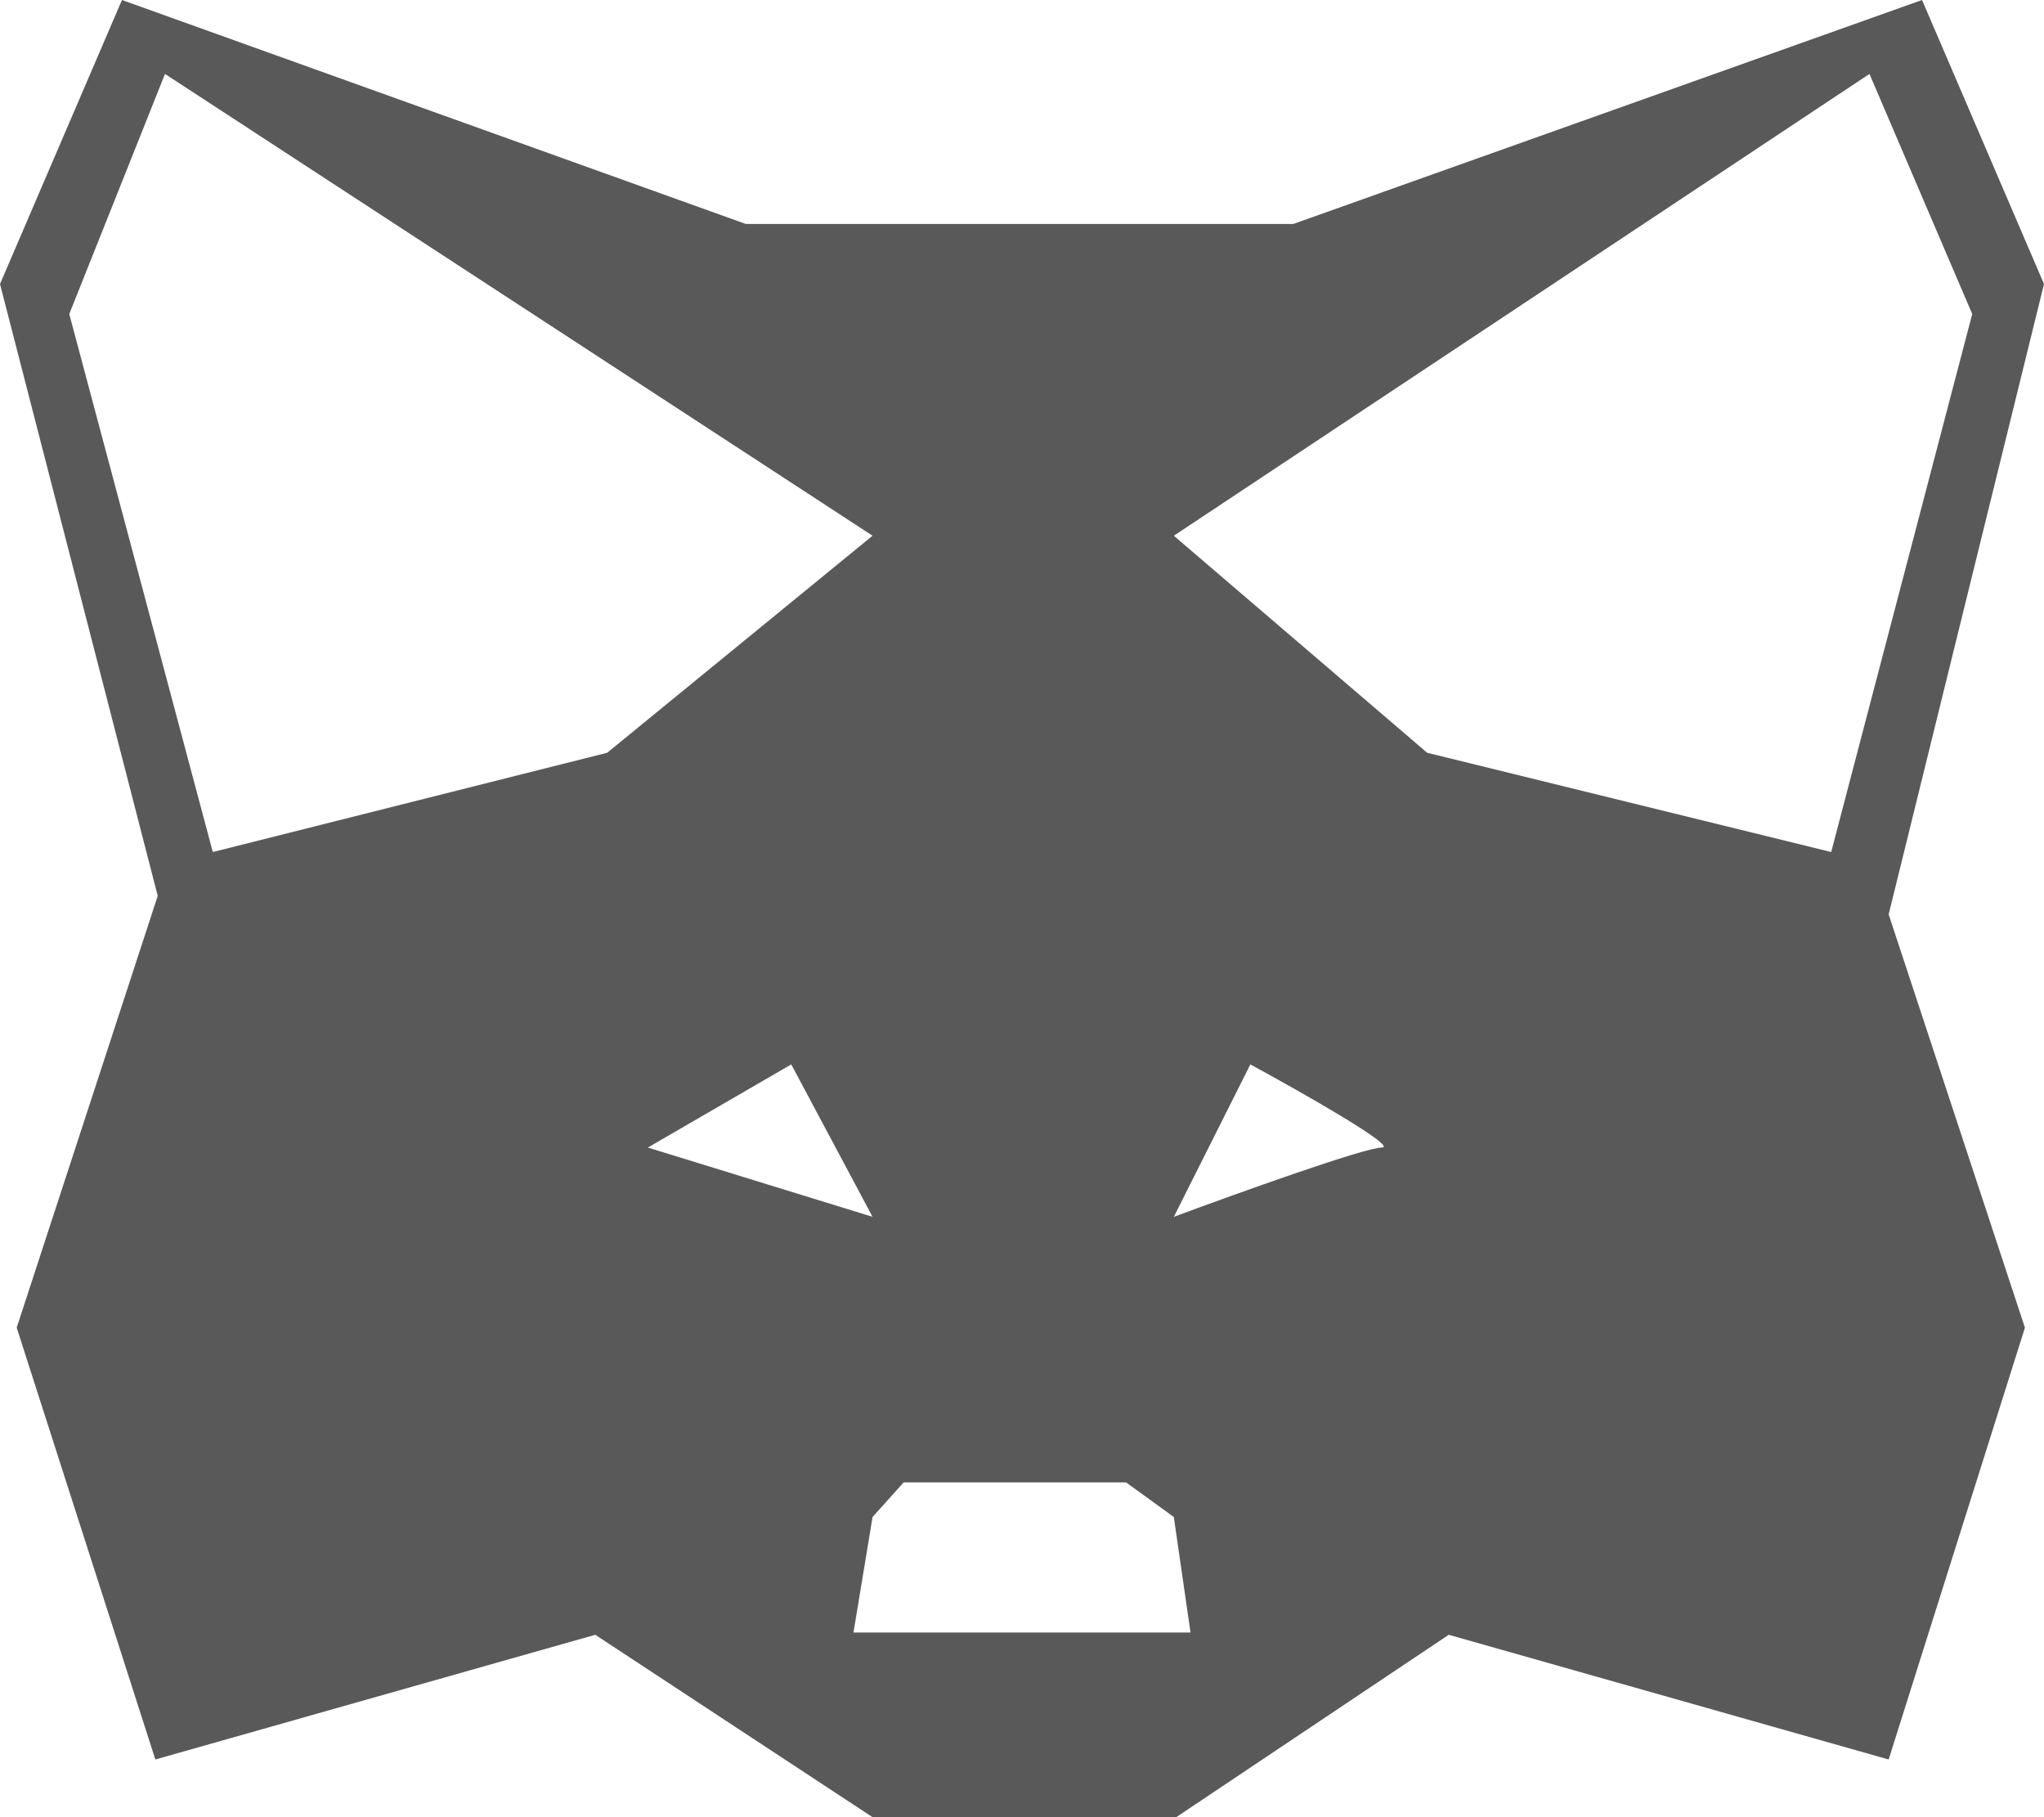 <svg width="18" height="16" viewBox="0 0 18 16" fill="none" xmlns="http://www.w3.org/2000/svg">
<path fill-rule="evenodd" clip-rule="evenodd" d="M0 2.501L1.074 0L6.568 1.972H11.389L16.926 0L18 2.501L16.632 8.051L17.832 11.69L16.632 15.492L12.758 14.394L10.358 16H7.684L5.242 14.394L1.368 15.492L0.147 11.69L1.389 7.888L0 2.501ZM1.453 0.651L0.61 2.765L1.874 7.502L5.347 6.628L7.684 4.717L1.453 0.651ZM16.463 0.651L10.337 4.717L12.568 6.628L16.126 7.502L17.368 2.765L16.463 0.651ZM5.705 10.104L6.968 9.372L7.684 10.714L5.705 10.104ZM11.011 9.372L10.337 10.714C10.884 10.511 12.017 10.104 12.168 10.104C12.32 10.104 11.46 9.616 11.011 9.372ZM7.516 14.374L7.684 13.357L7.958 13.052H9.916L10.337 13.357L10.484 14.374H7.516Z" fill="#595959"/>
</svg>
